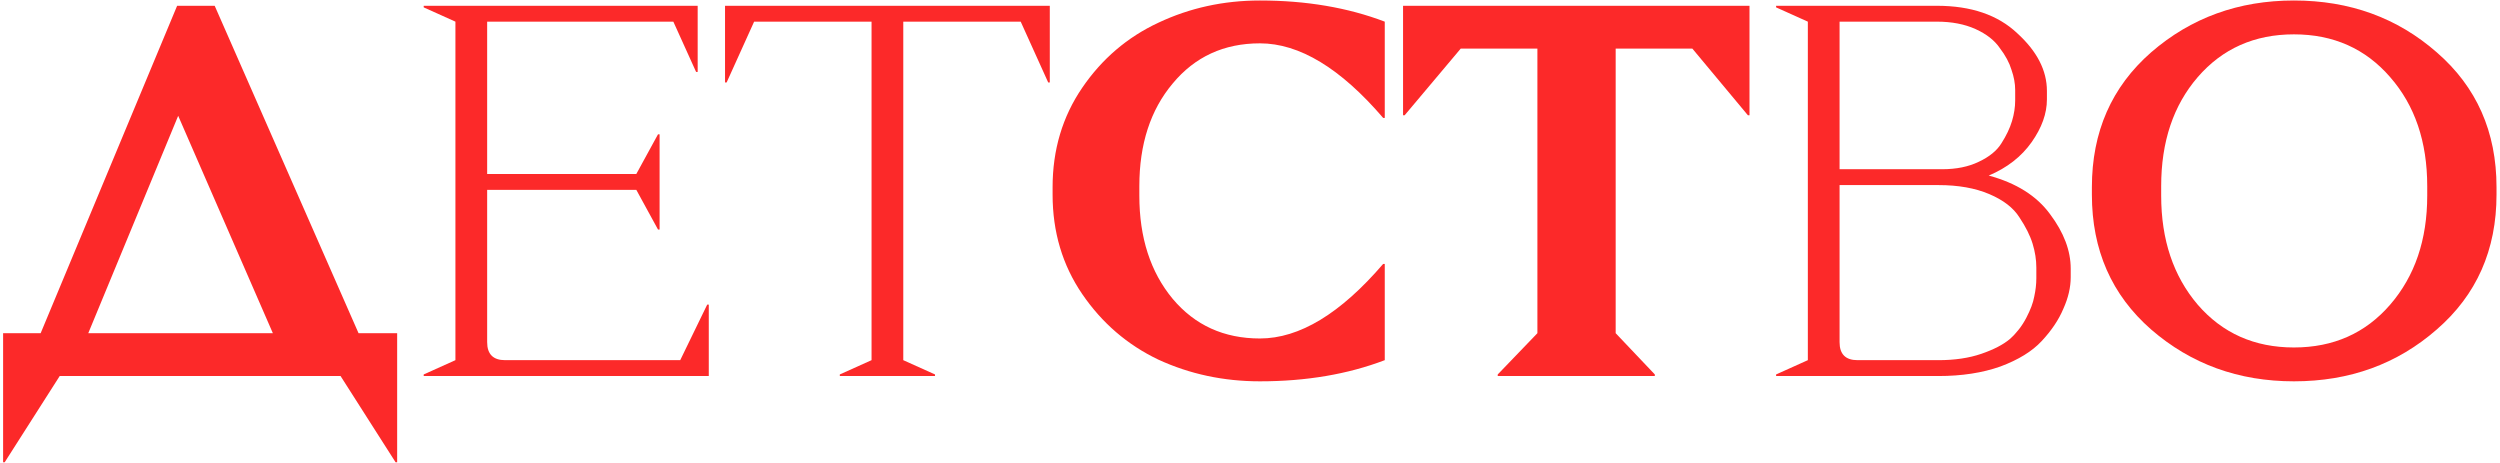 <svg xmlns="http://www.w3.org/2000/svg" width="605" height="112" viewBox="0 0 605 112" fill="none">
  <path d="M555.133 0.12C568.616 0.12 580.136 4.301 589.693 12.664C599.336 21.027 604.157 31.907 604.157 45.304V47.096C604.157 60.493 599.336 71.374 589.693 79.736C580.136 88.099 568.616 92.28 555.133 92.28C541.736 92.28 530.216 88.099 520.573 79.736C511.016 71.374 506.237 60.493 506.237 47.096V45.304C506.237 31.907 511.016 21.027 520.573 12.664C530.216 4.301 541.736 0.12 555.133 0.12ZM578.429 18.68C572.456 11.768 564.691 8.312 555.133 8.312C545.576 8.312 537.811 11.768 531.837 18.68C525.949 25.507 523.005 34.296 523.005 45.048V47.352C523.005 58.019 525.949 66.808 531.837 73.72C537.811 80.632 545.576 84.088 555.133 84.088C564.691 84.088 572.456 80.632 578.429 73.72C584.403 66.808 587.389 58.019 587.389 47.352V45.048C587.389 34.296 584.403 25.507 578.429 18.68Z" fill="#FC2929"></path>
  <path d="M429.817 1.4H468.729C477.007 1.4 483.492 3.619 488.185 8.056C492.964 12.408 495.353 17.059 495.353 22.008V24.056C495.353 27.469 494.116 30.925 491.641 34.424C489.167 37.923 485.711 40.611 481.273 42.488C487.929 44.28 492.879 47.395 496.121 51.832C499.449 56.269 501.113 60.664 501.113 65.016V67.064C501.113 69.539 500.516 72.099 499.321 74.744C498.212 77.389 496.463 79.992 494.073 82.552C491.769 85.027 488.441 87.075 484.089 88.696C479.737 90.232 474.745 91 469.113 91H429.817V90.616L437.497 87.16V5.24L429.817 1.784V1.4ZM445.177 5.24V40.952H470.009C473.423 40.952 476.367 40.355 478.841 39.16C481.401 37.965 483.236 36.472 484.345 34.68C485.54 32.803 486.393 31.011 486.905 29.304C487.417 27.597 487.673 25.933 487.673 24.312V21.752C487.673 20.216 487.375 18.595 486.777 16.888C486.265 15.181 485.327 13.432 483.961 11.64C482.681 9.763 480.719 8.227 478.073 7.032C475.428 5.837 472.313 5.24 468.729 5.24H445.177ZM445.177 44.792V82.808C445.177 85.709 446.628 87.16 449.529 87.16H469.113C473.039 87.16 476.495 86.648 479.481 85.624C482.468 84.6 484.772 83.405 486.393 82.04C488.015 80.589 489.337 78.883 490.361 76.92C491.385 74.957 492.025 73.251 492.281 71.8C492.623 70.264 492.793 68.771 492.793 67.32V64.76C492.793 62.883 492.495 60.963 491.897 59C491.3 57.037 490.233 54.904 488.697 52.6C487.247 50.296 484.815 48.419 481.401 46.968C477.988 45.517 473.892 44.792 469.113 44.792H445.177Z" fill="#FC2929"></path>
  <path d="M423.378 27.896H422.994L409.554 11.768H390.994V80.632L400.466 90.616V91H362.45V90.616L372.05 80.632V11.768H353.49L339.922 27.896H339.538V1.4H423.378V27.896Z" fill="#FC2929"></path>
  <path d="M304.904 0.12C316.082 0.12 326.152 1.827 335.112 5.24V28.536H334.728C324.402 16.504 314.461 10.488 304.904 10.488C296.2 10.488 289.16 13.731 283.784 20.216C278.408 26.616 275.72 34.894 275.72 45.048V47.352C275.72 57.507 278.408 65.827 283.784 72.312C289.16 78.712 296.2 81.912 304.904 81.912C314.461 81.912 324.402 75.896 334.728 63.864H335.112V87.16C326.152 90.573 316.082 92.28 304.904 92.28C296.114 92.28 287.922 90.531 280.328 87.032C272.818 83.448 266.674 78.157 261.896 71.16C257.117 64.163 254.728 56.142 254.728 47.096V45.304C254.728 36.259 257.117 28.238 261.896 21.24C266.674 14.243 272.818 8.995 280.328 5.496C287.922 1.912 296.114 0.12 304.904 0.12Z" fill="#FC2929"></path>
  <path d="M254.05 19.96H253.666L247.01 5.24H218.594V87.16L226.274 90.616V91H203.234V90.616L210.914 87.16V5.24H182.498L175.842 19.96H175.458V1.4H254.05V19.96Z" fill="#FC2929"></path>
  <path d="M168.837 17.4H168.453L162.949 5.24H117.893V42.104H153.989L159.237 32.504H159.621V55.544H159.237L153.989 45.944H117.893V82.808C117.893 85.709 119.343 87.16 122.245 87.16H164.613L171.141 73.72H171.525V91H102.533V90.616L110.213 87.16V5.24L102.533 1.784V1.4H168.837V17.4Z" fill="#FC2929"></path>
  <path d="M96.112 111.864H95.728L82.416 91H14.448L1.136 111.864H0.752V80.632H9.84L42.864 1.4H51.953L86.768 80.632H96.112V111.864ZM43.12 28.024L21.36 80.632H66.032L43.12 28.024Z" fill="#FC2929"></path>
</svg>
